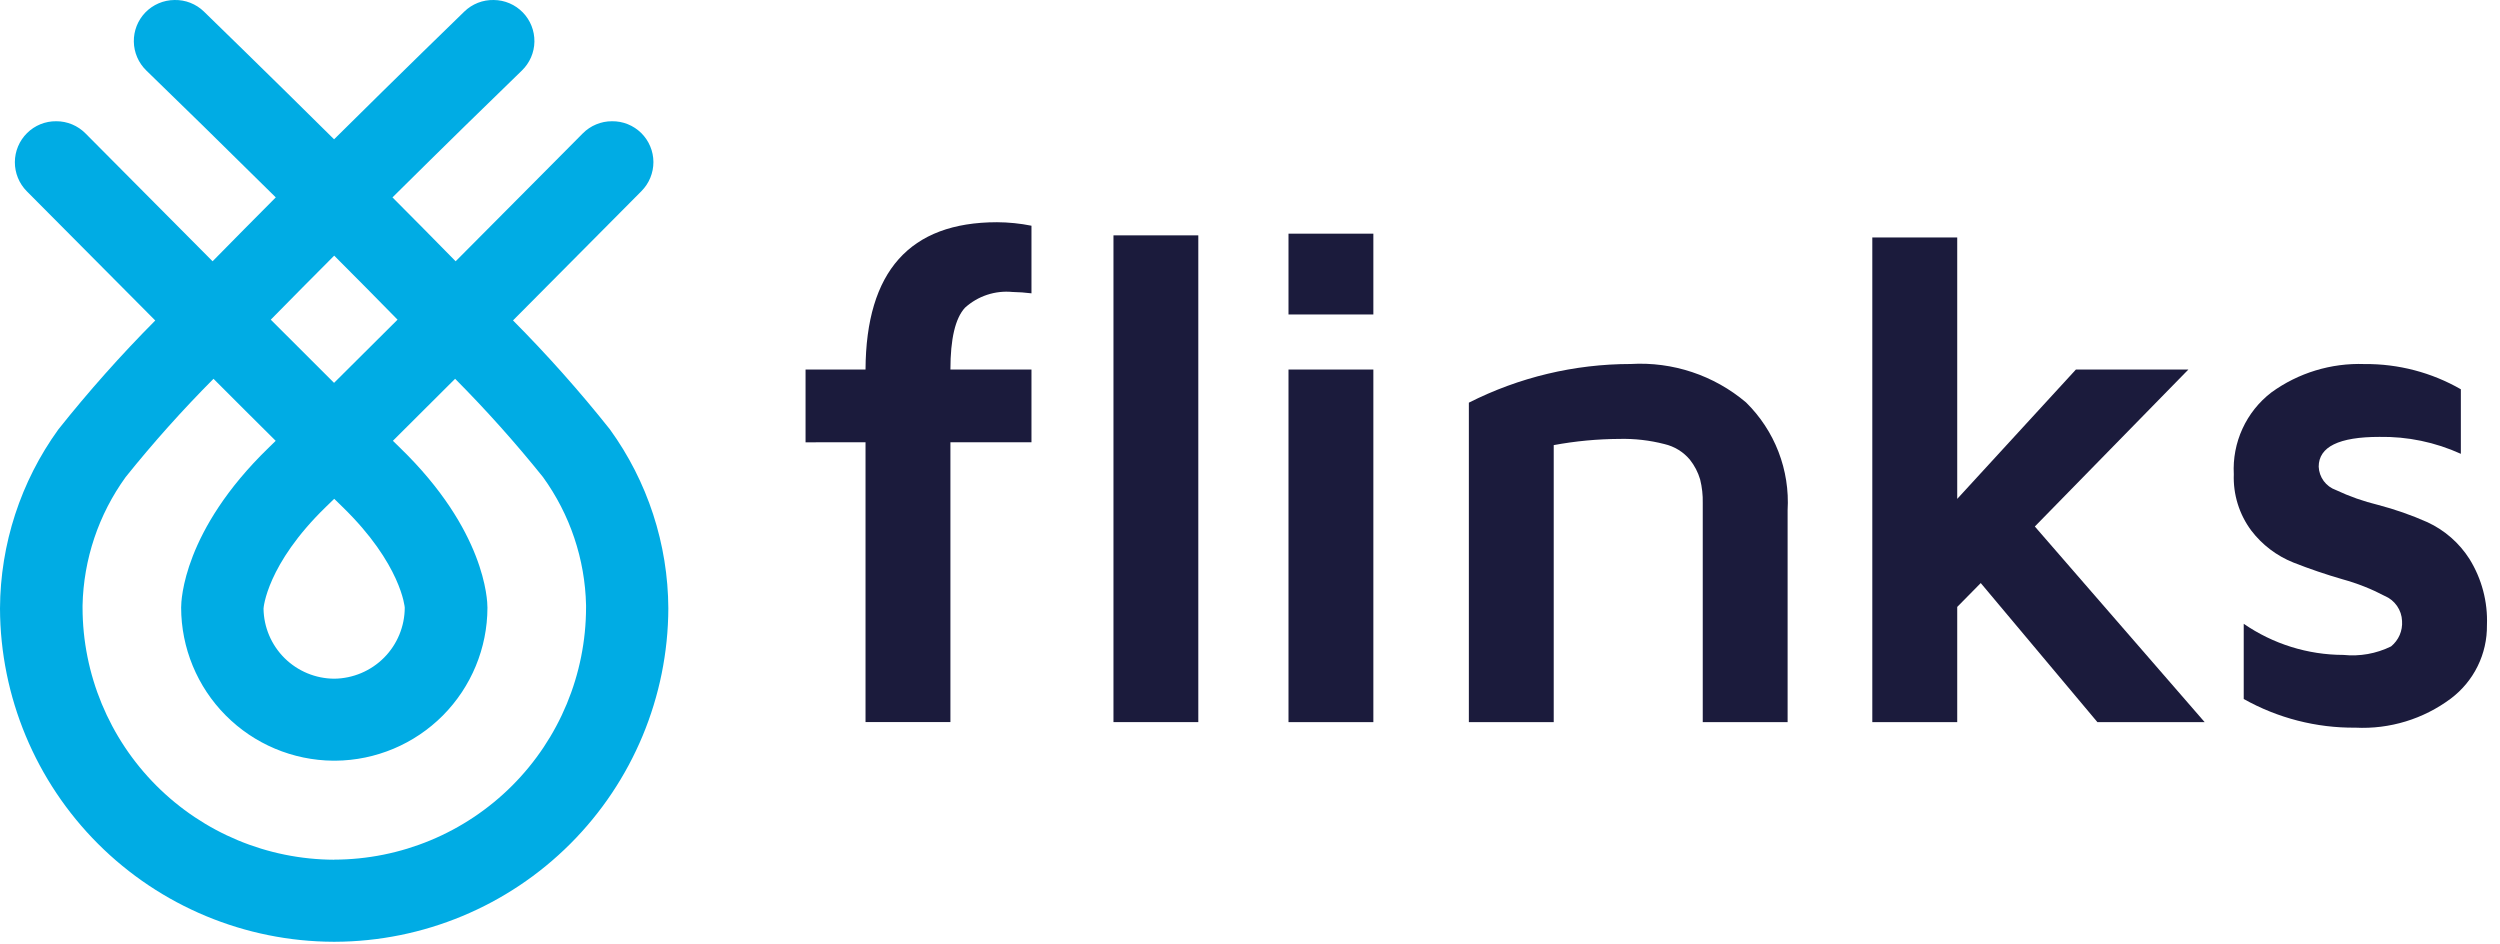 <svg width="90" height="34" viewBox="0 0 90 34" fill="none" xmlns="http://www.w3.org/2000/svg">
<path d="M29 15.923V13.304H31.159C31.176 9.77 32.753 8.002 35.891 8C36.308 8.002 36.724 8.044 37.133 8.126V10.56C36.907 10.532 36.678 10.515 36.45 10.511C36.141 10.481 35.828 10.516 35.533 10.614C35.238 10.712 34.967 10.871 34.737 11.08C34.389 11.461 34.215 12.202 34.215 13.303H37.133V15.922H34.215V25.995H31.159V15.922L29 15.923Z" fill="#1B1B3C"/>
<path d="M40.085 25.996V8.473H43.139V25.996H40.085Z" fill="#1B1B3C"/>
<path d="M46.386 25.996V13.304H49.441V25.997L46.386 25.996Z" fill="#1B1B3C"/>
<path d="M46.386 11.321V8.412H49.441V11.321H46.386Z" fill="#1B1B3C"/>
<path d="M52.879 25.996V14.496C54.684 13.582 56.679 13.105 58.703 13.104C60.214 13.014 61.702 13.509 62.857 14.487C63.369 14.99 63.768 15.597 64.026 16.266C64.284 16.936 64.396 17.653 64.354 18.37V25.996H61.299V18.11C61.306 17.824 61.274 17.538 61.205 17.26C61.128 17 61.002 16.757 60.833 16.545C60.597 16.265 60.277 16.07 59.921 15.987C59.39 15.85 58.843 15.787 58.295 15.801C57.503 15.805 56.713 15.88 55.934 16.024V25.996L52.879 25.996Z" fill="#1B1B3C"/>
<path d="M67.403 25.996V8.548H70.46V17.96L74.732 13.304H78.781L73.254 18.954L79.367 25.996H75.506L71.307 20.99L70.46 21.849V25.996H67.403Z" fill="#1B1B3C"/>
<path d="M80.417 17.07C80.387 16.507 80.494 15.945 80.729 15.433C80.964 14.921 81.319 14.474 81.766 14.13C82.739 13.423 83.921 13.063 85.124 13.106C86.34 13.095 87.536 13.408 88.591 14.014V16.338C87.671 15.919 86.669 15.71 85.658 15.728C84.202 15.728 83.474 16.085 83.473 16.8C83.48 16.986 83.543 17.166 83.653 17.316C83.764 17.466 83.918 17.58 84.094 17.642C84.579 17.87 85.086 18.049 85.607 18.176C86.217 18.336 86.813 18.544 87.389 18.8C88.01 19.088 88.535 19.548 88.902 20.125C89.344 20.838 89.563 21.667 89.53 22.506C89.536 23.017 89.422 23.523 89.196 23.981C88.971 24.44 88.64 24.839 88.232 25.147C87.244 25.886 86.029 26.257 84.797 26.196C83.389 26.209 82.002 25.853 80.774 25.164V22.456C81.829 23.184 83.081 23.575 84.363 23.577C84.952 23.638 85.546 23.532 86.078 23.271C86.212 23.161 86.319 23.021 86.388 22.862C86.457 22.702 86.486 22.529 86.474 22.355C86.467 22.161 86.404 21.973 86.293 21.813C86.182 21.653 86.027 21.528 85.848 21.453C85.367 21.2 84.859 20.999 84.334 20.855C83.743 20.684 83.151 20.484 82.559 20.25C81.96 20.01 81.437 19.613 81.046 19.1C80.61 18.515 80.389 17.798 80.417 17.07Z" fill="#1B1B3C"/>
<path d="M21.955 15.455C20.866 14.085 19.701 12.776 18.468 11.535C20.927 9.064 23.051 6.921 23.094 6.879C23.23 6.741 23.339 6.578 23.412 6.398C23.486 6.218 23.523 6.026 23.523 5.832C23.522 5.638 23.483 5.445 23.407 5.266C23.332 5.087 23.222 4.925 23.084 4.788C22.945 4.652 22.781 4.544 22.6 4.471C22.419 4.398 22.226 4.362 22.031 4.365C21.836 4.364 21.642 4.403 21.462 4.478C21.281 4.553 21.118 4.663 20.98 4.802C20.937 4.844 18.84 6.96 16.403 9.406C15.658 8.645 14.89 7.87 14.129 7.106C15.983 5.269 17.685 3.605 18.789 2.538C19.071 2.265 19.233 1.892 19.239 1.5C19.245 1.108 19.095 0.729 18.822 0.448C18.686 0.308 18.524 0.196 18.344 0.119C18.164 0.042 17.971 0.002 17.775 0C17.58 -0.004 17.387 0.03 17.205 0.101C17.023 0.173 16.857 0.279 16.717 0.415C16.515 0.611 14.507 2.557 12.027 5.015C9.55 2.559 7.541 0.614 7.34 0.415C7.2 0.279 7.034 0.173 6.852 0.101C6.67 0.03 6.476 -0.004 6.281 0C6.085 0.002 5.892 0.042 5.712 0.119C5.532 0.196 5.369 0.308 5.233 0.448C4.961 0.73 4.811 1.108 4.818 1.5C4.824 1.892 4.986 2.265 5.267 2.538C6.37 3.605 8.071 5.269 9.928 7.106C9.168 7.869 8.4 8.645 7.653 9.406C5.217 6.96 3.12 4.845 3.078 4.803C2.94 4.664 2.776 4.553 2.596 4.478C2.415 4.403 2.221 4.364 2.026 4.365C1.83 4.362 1.637 4.399 1.456 4.472C1.275 4.546 1.111 4.654 0.973 4.792C0.694 5.068 0.537 5.443 0.535 5.835C0.533 6.227 0.687 6.604 0.962 6.883C1.007 6.924 3.129 9.068 5.589 11.538C4.355 12.78 3.191 14.089 2.101 15.459C0.745 17.335 0.011 19.588 0 21.902C0.011 25.082 1.28 28.128 3.528 30.377C5.777 32.625 8.824 33.893 12.004 33.904C12.004 33.904 12.008 33.904 12.012 33.904H12.049H12.056C15.236 33.893 18.283 32.625 20.531 30.377C22.78 28.128 24.049 25.082 24.06 21.902C24.049 19.586 23.314 17.331 21.955 15.455ZM12.029 30.95C9.626 30.941 7.324 29.982 5.626 28.28C3.929 26.579 2.974 24.274 2.972 21.871C2.972 21.85 2.972 21.82 2.972 21.797C3.007 20.135 3.549 18.522 4.523 17.175C5.514 15.94 6.57 14.759 7.686 13.637C8.463 14.413 9.225 15.177 9.925 15.87L9.66 16.129C6.6 19.101 6.521 21.602 6.521 21.871C6.523 23.326 7.099 24.721 8.124 25.753C9.149 26.786 10.54 27.372 11.994 27.385C12.002 27.385 12.009 27.385 12.017 27.385H12.054H12.075C13.528 27.373 14.919 26.788 15.944 25.757C16.968 24.725 17.545 23.331 17.548 21.878C17.548 21.602 17.472 19.1 14.409 16.128L14.144 15.869C14.842 15.176 15.604 14.412 16.384 13.636C17.5 14.759 18.556 15.94 19.547 17.174C20.52 18.518 21.061 20.127 21.098 21.786C21.098 21.814 21.098 21.846 21.098 21.87C21.095 24.275 20.138 26.582 18.438 28.283C16.737 29.985 14.432 30.943 12.026 30.947L12.029 30.95ZM12.332 18.25C14.45 20.308 14.571 21.871 14.571 21.872C14.57 22.547 14.303 23.195 13.827 23.675C13.351 24.154 12.705 24.427 12.029 24.433C11.359 24.429 10.718 24.162 10.242 23.69C9.767 23.218 9.496 22.578 9.487 21.909C9.487 21.892 9.597 20.322 11.73 18.25C11.822 18.161 11.923 18.061 12.032 17.957C12.133 18.058 12.235 18.158 12.329 18.247L12.332 18.25ZM12.029 13.786C11.32 13.08 10.542 12.301 9.748 11.508C10.488 10.754 11.261 9.976 12.031 9.203C12.803 9.976 13.574 10.754 14.312 11.508C13.515 12.298 12.737 13.077 12.026 13.783L12.029 13.786Z" fill="#00ACE4"/>
</svg>
